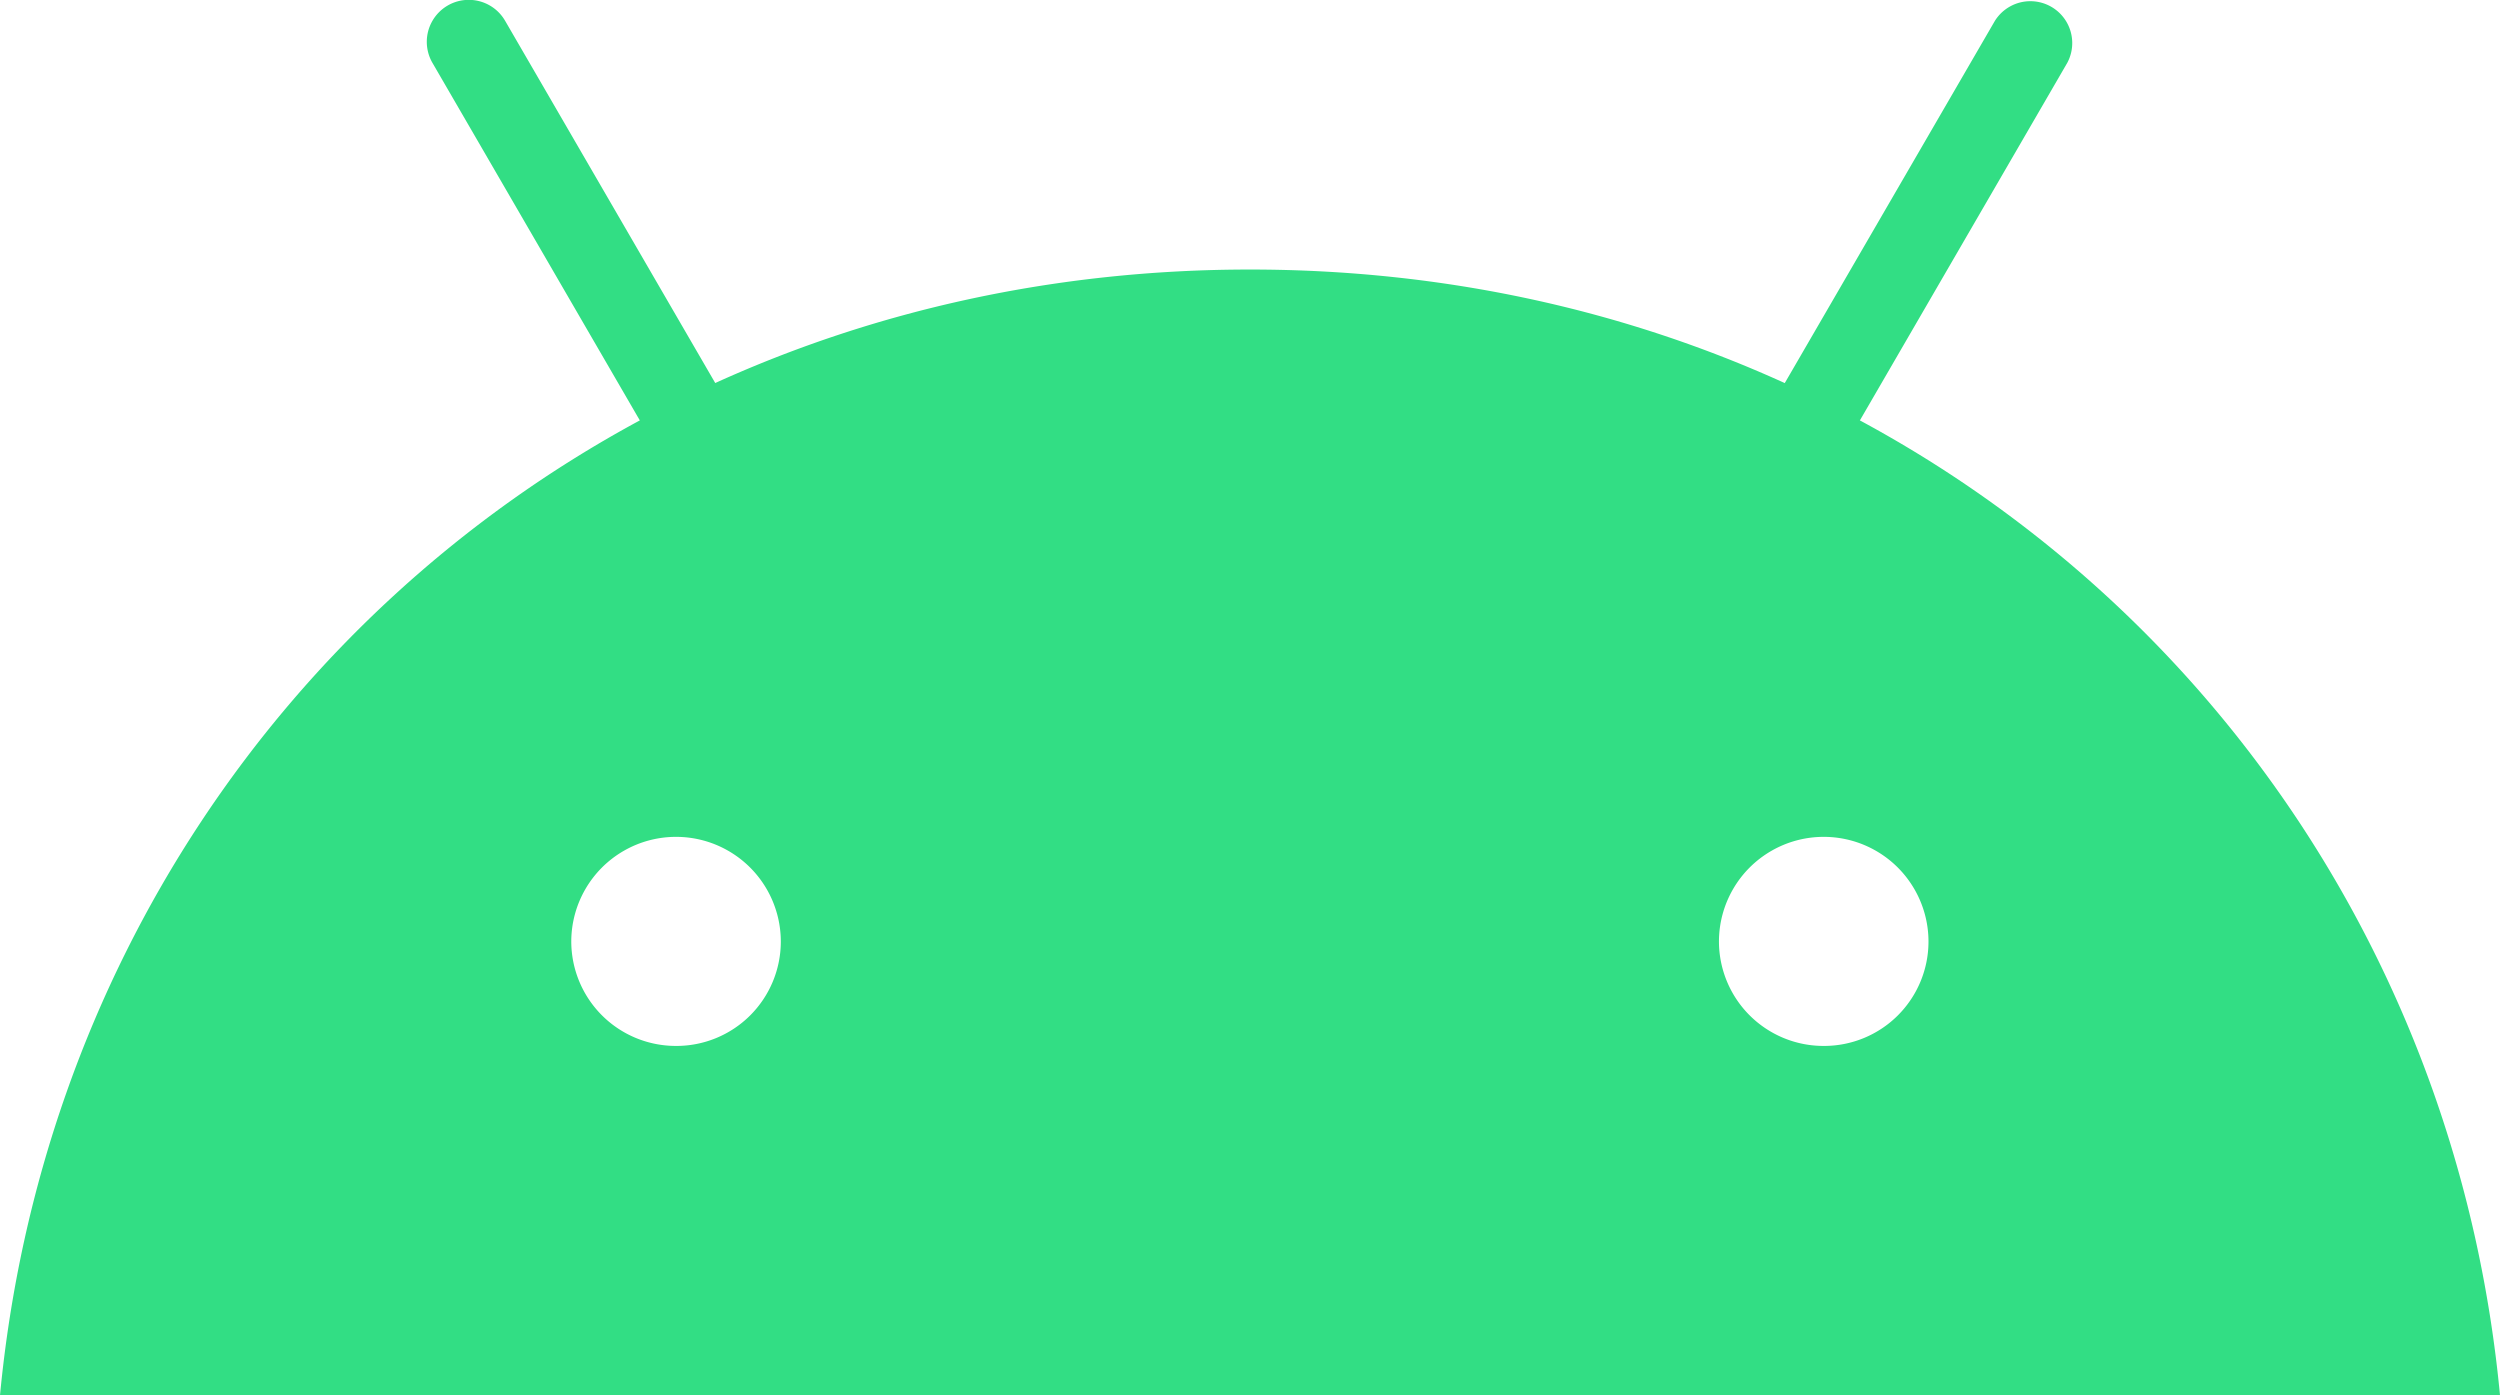 <svg xmlns="http://www.w3.org/2000/svg" width="43" height="24" fill="none"><path fill="#32DE84" d="m31.99 7.231 3.567-6.15a.72.72 0 0 0-1.245-.722l-3.614 6.23c-2.757-1.254-5.86-1.953-9.198-1.953s-6.441.7-9.198 1.952L8.688.358a.722.722 0 0 0-1.25.723l3.567 6.15C4.855 10.55.688 16.746 0 24h43c-.688-7.254-4.854-13.451-11.01-16.769ZM11.628 17.99a1.799 1.799 0 0 1-1.802-1.794 1.802 1.802 0 0 1 3.604 0 1.796 1.796 0 0 1-1.802 1.794Zm19.74 0a1.799 1.799 0 0 1-1.802-1.794 1.802 1.802 0 0 1 3.604 0 1.796 1.796 0 0 1-1.802 1.794Z"/></svg>